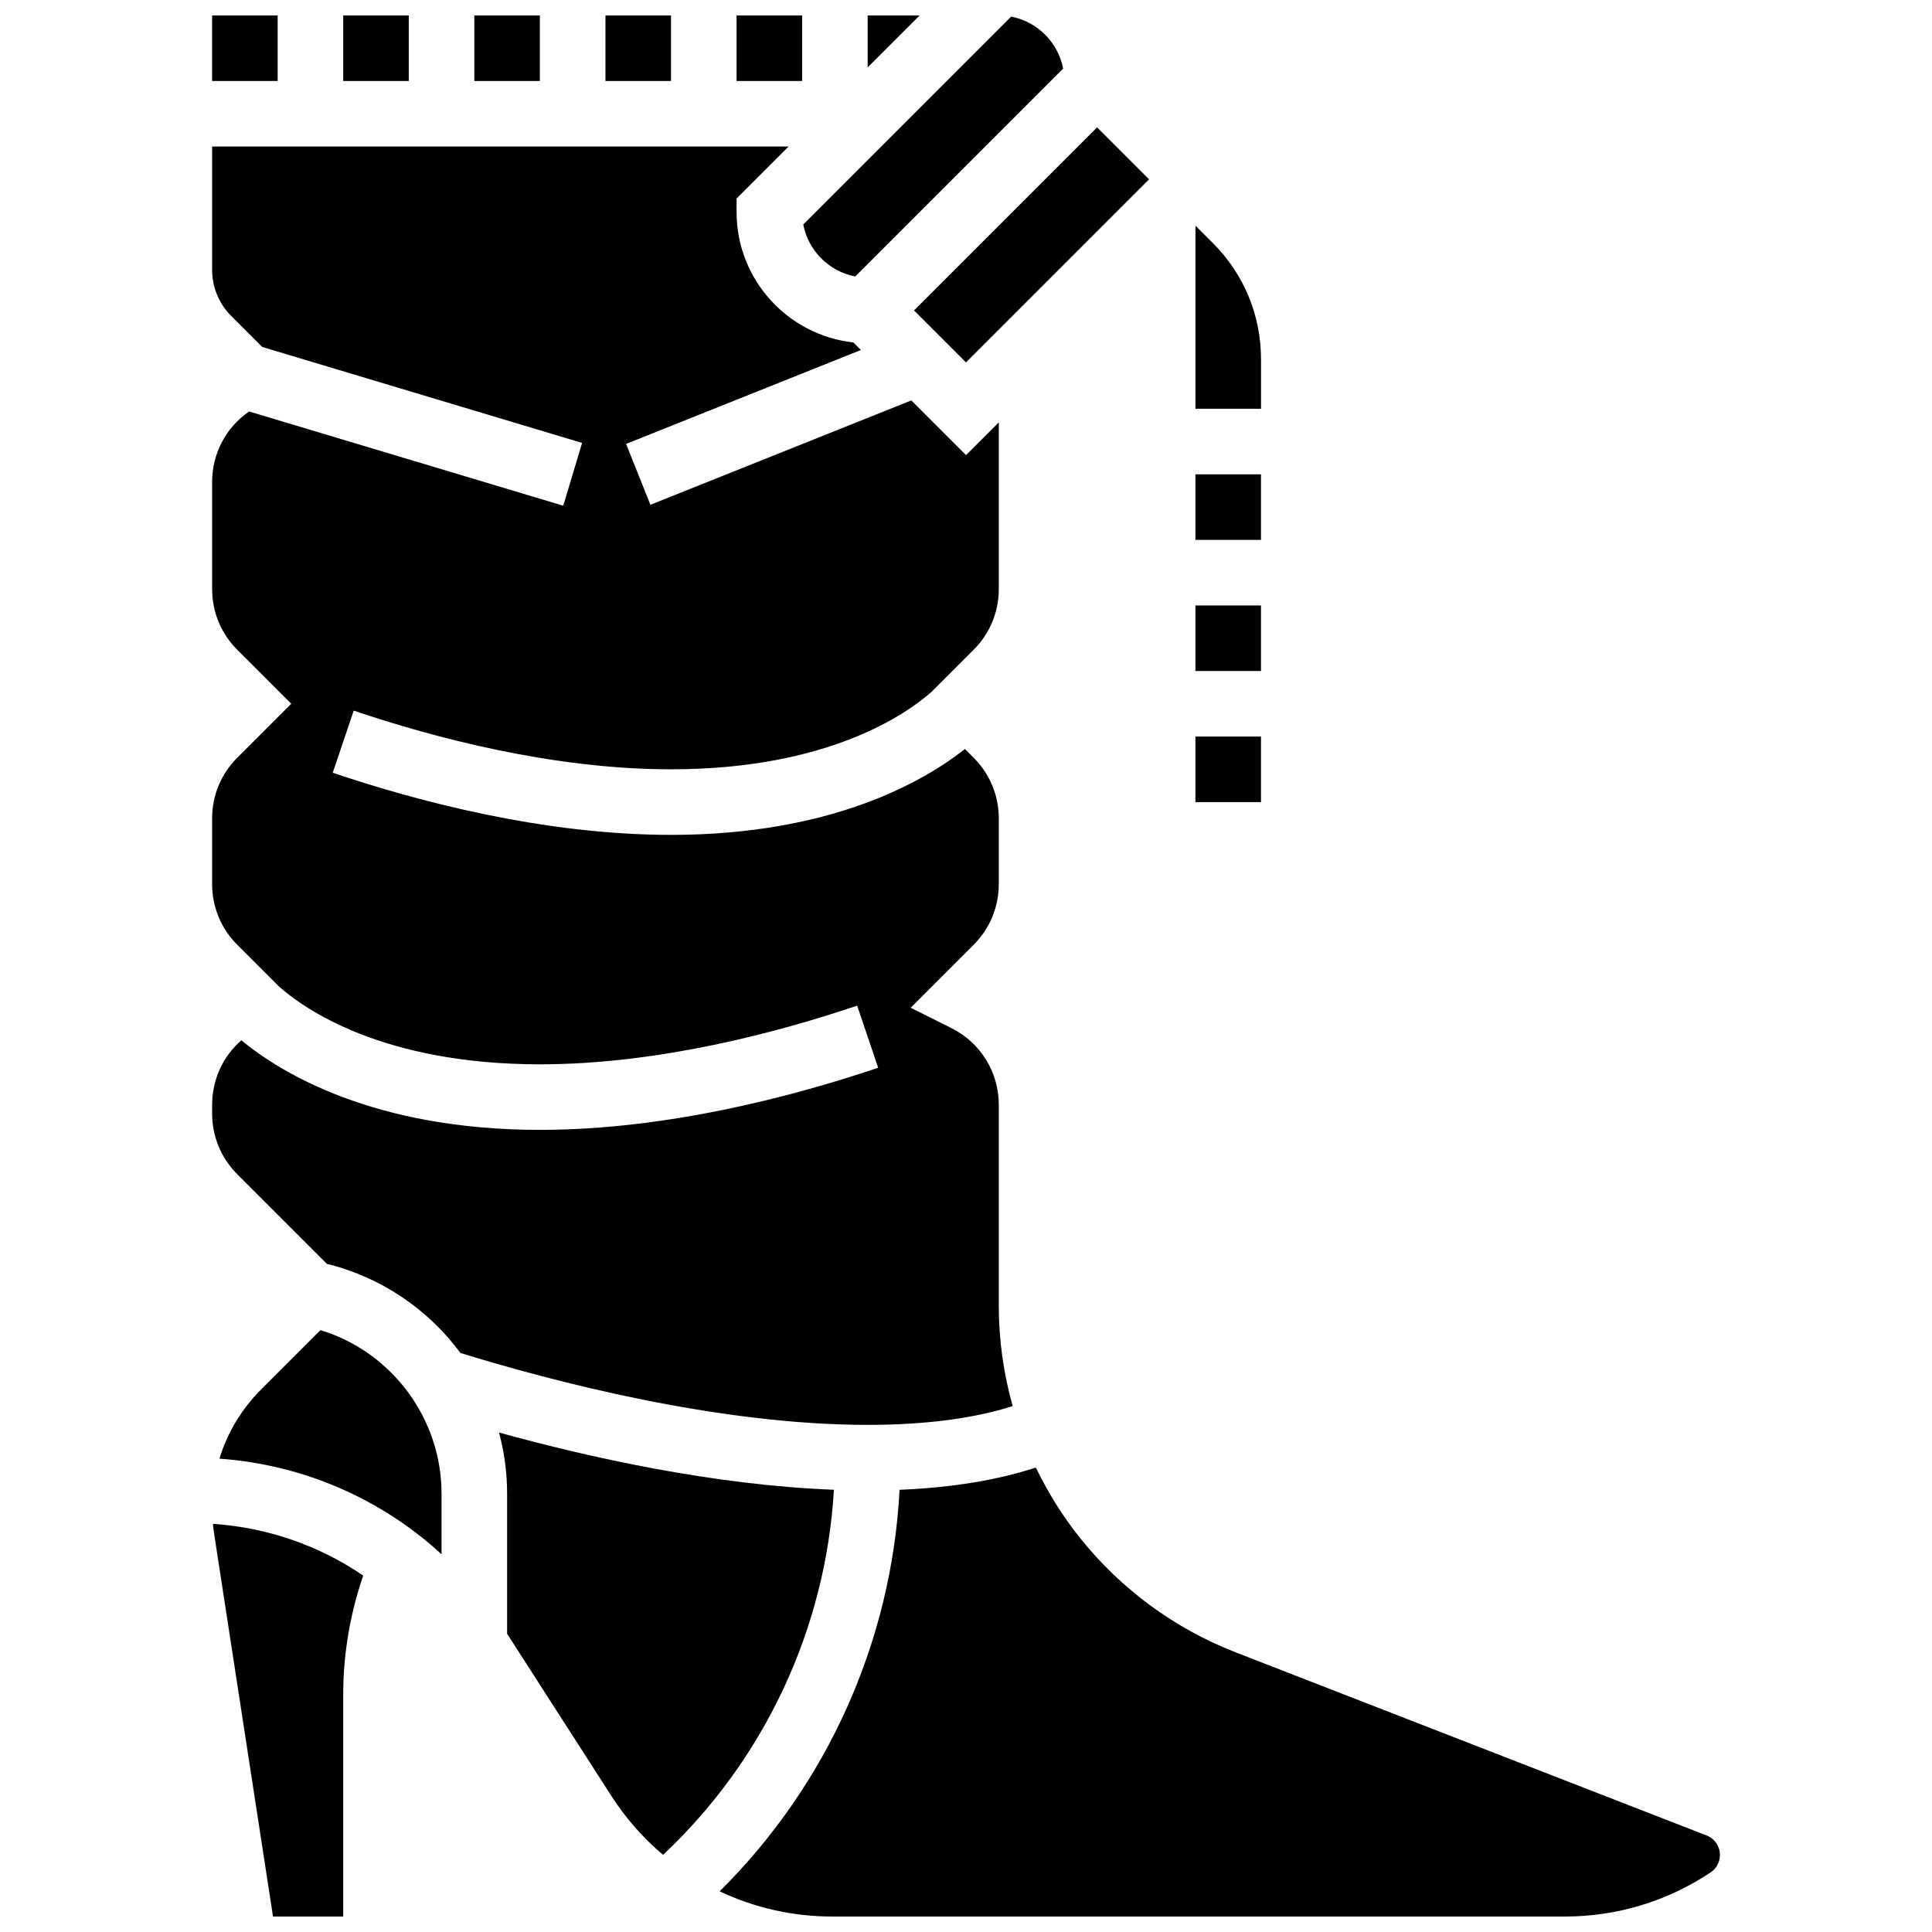 <?xml version="1.0" encoding="UTF-8"?>
<!-- Uploaded to: ICON Repo, www.iconrepo.com, Generator: ICON Repo Mixer Tools -->
<svg width="800px" height="800px" version="1.1" viewBox="144 144 512 512" xmlns="http://www.w3.org/2000/svg">
 <defs>
  <clipPath id="i">
   <path d="m373 148.09h15v13.906h-15z"/>
  </clipPath>
  <clipPath id="h">
   <path d="m356 148.09h70v69.906h-70z"/>
  </clipPath>
  <clipPath id="g">
   <path d="m339 148.09h18v17.906h-18z"/>
  </clipPath>
  <clipPath id="f">
   <path d="m304 148.09h18v17.906h-18z"/>
  </clipPath>
  <clipPath id="e">
   <path d="m269 148.09h19v17.906h-19z"/>
  </clipPath>
  <clipPath id="d">
   <path d="m334 532h266v119.9h-266z"/>
  </clipPath>
  <clipPath id="c">
   <path d="m234 148.09h19v17.906h-19z"/>
  </clipPath>
  <clipPath id="b">
   <path d="m200 148.09h18v17.906h-18z"/>
  </clipPath>
  <clipPath id="a">
   <path d="m200 547h41v104.9h-41z"/>
  </clipPath>
 </defs>
 <g clip-path="url(#i)">
  <path d="m373.94 148.09v13.773l13.777-13.773z"/>
 </g>
 <g clip-path="url(#h)">
  <path d="m370.65 217.27 55.094-55.094c-1.336-6.949-6.824-12.438-13.777-13.773l-55.094 55.094c1.34 6.949 6.828 12.438 13.777 13.773z"/>
 </g>
 <g clip-path="url(#g)">
  <path d="m339.2 148.09h17.371v17.371h-17.371z"/>
 </g>
 <g clip-path="url(#f)">
  <path d="m304.45 148.09h17.371v17.371h-17.371z"/>
 </g>
 <path d="m386.22 226.27 48.52-48.52 13.773 13.773-48.52 48.52z"/>
 <path d="m478.18 239.17c0-11.602-4.516-22.508-12.723-30.711l-4.648-4.652v48.523h17.371z"/>
 <path d="m460.8 304.45h17.371v17.371h-17.371z"/>
 <path d="m460.8 269.7h17.371v17.371h-17.371z"/>
 <path d="m460.8 339.2h17.371v17.371h-17.371z"/>
 <path d="m228.93 496.49-15.707 15.707c-5.215 5.215-8.973 11.5-11.07 18.363 22.168 1.586 42.801 10.582 58.863 25.332v-16.047c0-20.027-13.254-37.59-32.086-43.355z"/>
 <g clip-path="url(#e)">
  <path d="m269.7 148.09h17.371v17.371h-17.371z"/>
 </g>
 <path d="m412.37 516.63c-2.41-8.594-3.68-17.516-3.68-26.516v-53.324c0-8.668-4.816-16.461-12.57-20.34l-10.777-5.391 16.688-16.691c4.297-4.297 6.66-10.008 6.66-16.082v-17.395c0-6.074-2.367-11.785-6.66-16.082l-2.312-2.312c-10.934 8.613-35.355 22.754-77.895 22.754-33.789 0-67.398-8.953-89.645-16.465l5.559-16.461c21.012 7.098 52.656 15.551 84.086 15.551 41.75 0 62.52-14.746 69.109-20.586l11.094-11.094c4.297-4.297 6.66-10.008 6.66-16.082l0.004-44.188-8.688 8.688-14.5-14.5-69.137 27.656-6.449-16.129 62.223-24.891-2.004-2.004c-17.375-1.91-30.938-16.668-30.938-34.539v-3.598l13.773-13.773h-152.76v32.637c0 4.641 1.809 9.004 5.09 12.285l8.191 8.191 84.766 25.43-4.992 16.641-83.254-24.977c-6.113 4.207-9.801 11.121-9.801 18.707v28.363c0 6.074 2.367 11.785 6.66 16.082l14.312 14.309-14.309 14.309c-4.297 4.297-6.664 10.008-6.664 16.082v17.395c0 6.074 2.367 11.785 6.66 16.082l11.004 11.004c6.566 5.856 27.316 20.68 69.199 20.68 31.43 0 63.074-8.457 84.086-15.551l5.559 16.461c-22.246 7.508-55.852 16.461-89.645 16.461-44.211 0-68.852-15.273-79.113-23.734-4.871 4.25-7.75 10.41-7.75 17.102v2.305c0 6.074 2.367 11.785 6.66 16.082l23.758 23.758c14.523 3.566 26.891 12.137 35.398 23.617 24.281 7.488 68.184 19.051 107.91 19.051 15.164 0 28.043-1.676 38.43-4.977z"/>
 <g clip-path="url(#d)">
  <path d="m596.24 630.41-124.78-48.523c-16.137-6.273-30.383-16.738-41.199-30.258-4.633-5.793-8.559-12.086-11.75-18.719-10.254 3.363-22.344 5.336-36.109 5.898-2.113 40.18-19.137 78.117-47.688 106.41 9.16 4.34 19.309 6.684 29.832 6.684h194.18c13.777 0 27.125-4.039 38.59-11.684 1.551-1.035 2.477-2.766 2.477-4.629 0-2.309-1.391-4.344-3.547-5.184z"/>
 </g>
 <path d="m276.25 523.64c1.398 5.195 2.141 10.629 2.141 16.203v37.125l27.637 42.988c3.824 5.949 8.453 11.18 13.688 15.602 26.934-25.309 43.113-59.945 45.281-96.758-31.84-1.211-64.855-8.559-88.746-15.16z"/>
 <g clip-path="url(#c)">
  <path d="m234.96 148.09h17.371v17.371h-17.371z"/>
 </g>
 <g clip-path="url(#b)">
  <path d="m200.21 148.09h17.371v17.371h-17.371z"/>
 </g>
 <g clip-path="url(#a)">
  <path d="m200.73 550.36 15.621 101.54h18.605v-58.695c0-10.855 1.801-21.469 5.301-31.66-11.668-7.953-25.363-12.75-39.836-13.703 0.082 0.844 0.18 1.684 0.309 2.519z"/>
 </g>
</svg>